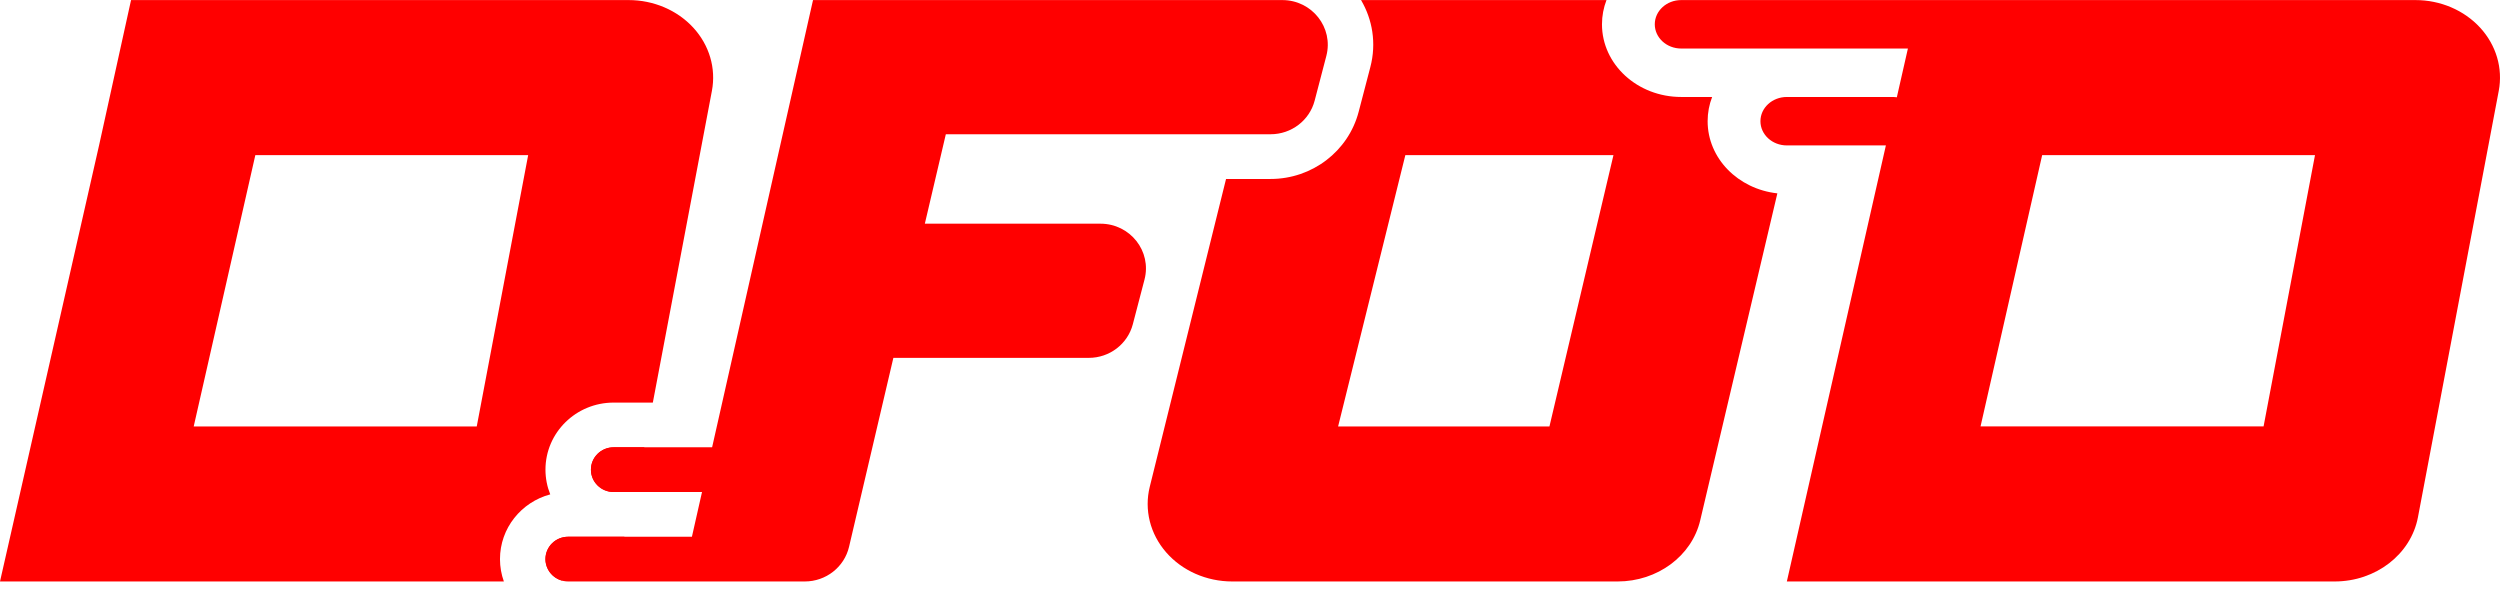 <svg width="172" height="41" viewBox="0 0 172 41" fill="none" xmlns="http://www.w3.org/2000/svg">
<path fill-rule="evenodd" clip-rule="evenodd" d="M113.849 1.672C113.849 0.751 114.662 0.005 115.666 0.005L166.185 0.005C167.901 0.005 169.53 0.701 170.635 1.905C171.74 3.11 172.208 4.701 171.914 6.252L166.355 35.585C165.871 38.14 163.454 40.005 160.626 40.005H122.935L129.749 10.005H122.935C121.931 10.005 121.118 9.259 121.118 8.339C121.118 7.418 121.931 6.672 122.935 6.672H130.204C130.305 6.672 130.405 6.68 130.502 6.694L131.264 3.339H115.666C114.662 3.339 113.849 2.592 113.849 1.672ZM136.261 29.338L140.501 10.672H159.272L155.734 29.338H136.261Z" fill="#FF0000"/>
<path fill-rule="evenodd" clip-rule="evenodd" d="M43.25 0.005C44.966 0.005 46.595 0.701 47.7 1.905C48.805 3.11 49.273 4.701 48.979 6.252L44.915 27.698H42.219C39.628 27.698 37.528 29.764 37.528 32.313C37.528 32.913 37.645 33.486 37.856 34.013C35.864 34.545 34.399 36.338 34.399 38.467C34.399 39.006 34.493 39.524 34.666 40.005H0L6.815 10.005L9.016 0.005H43.25ZM13.327 29.339L17.567 10.672H36.338L32.8 29.339H13.327Z" fill="#FF0000"/>
<path d="M42.961 36.928C42.154 38.514 40.533 39.653 38.626 39.936C37.989 39.742 37.526 39.157 37.526 38.467C37.526 37.617 38.226 36.928 39.09 36.928H42.961Z" fill="#FF0000"/>
<path d="M44.332 30.774L43.749 33.851H42.219C41.356 33.851 40.656 33.163 40.656 32.313C40.656 31.463 41.356 30.774 42.219 30.774H44.332Z" fill="#FF0000"/>
<path fill-rule="evenodd" clip-rule="evenodd" d="M48.993 30.774L55.936 0.005H88.223C90.266 0.005 91.761 1.901 91.252 3.848L90.448 6.925C90.093 8.285 88.847 9.236 87.419 9.236H65.073L63.629 15.39H75.713C77.756 15.39 79.251 17.286 78.742 19.233L77.938 22.31C77.583 23.67 76.337 24.621 74.909 24.621H61.464L58.415 37.62C58.088 39.016 56.824 40.005 55.368 40.005H39.092C38.228 40.005 37.526 39.316 37.526 38.467C37.526 37.617 38.226 36.928 39.09 36.928L47.604 36.928L48.299 33.851L42.219 33.851C41.356 33.851 40.656 33.163 40.656 32.313C40.656 31.463 41.356 30.774 42.219 30.774L48.993 30.774Z" fill="#FF0000"/>
<path fill-rule="evenodd" clip-rule="evenodd" d="M79.104 33.49L84.352 12.313H87.418C90.273 12.313 92.765 10.411 93.476 7.691L94.28 4.614C94.71 2.967 94.424 1.337 93.64 0.005H110.526C110.325 0.527 110.216 1.088 110.216 1.672C110.216 4.433 112.656 6.672 115.667 6.672H117.795C117.594 7.193 117.485 7.754 117.485 8.339C117.485 10.897 119.58 13.007 122.282 13.303L116.975 35.8C116.396 38.254 114.029 40.005 111.292 40.005H84.775C83.006 40.005 81.333 39.267 80.23 37.999C79.126 36.731 78.712 35.072 79.104 33.49ZM111.006 10.672H96.688L92.062 29.339H106.602L111.006 10.672Z" fill="#FF0000"/>
</svg>
